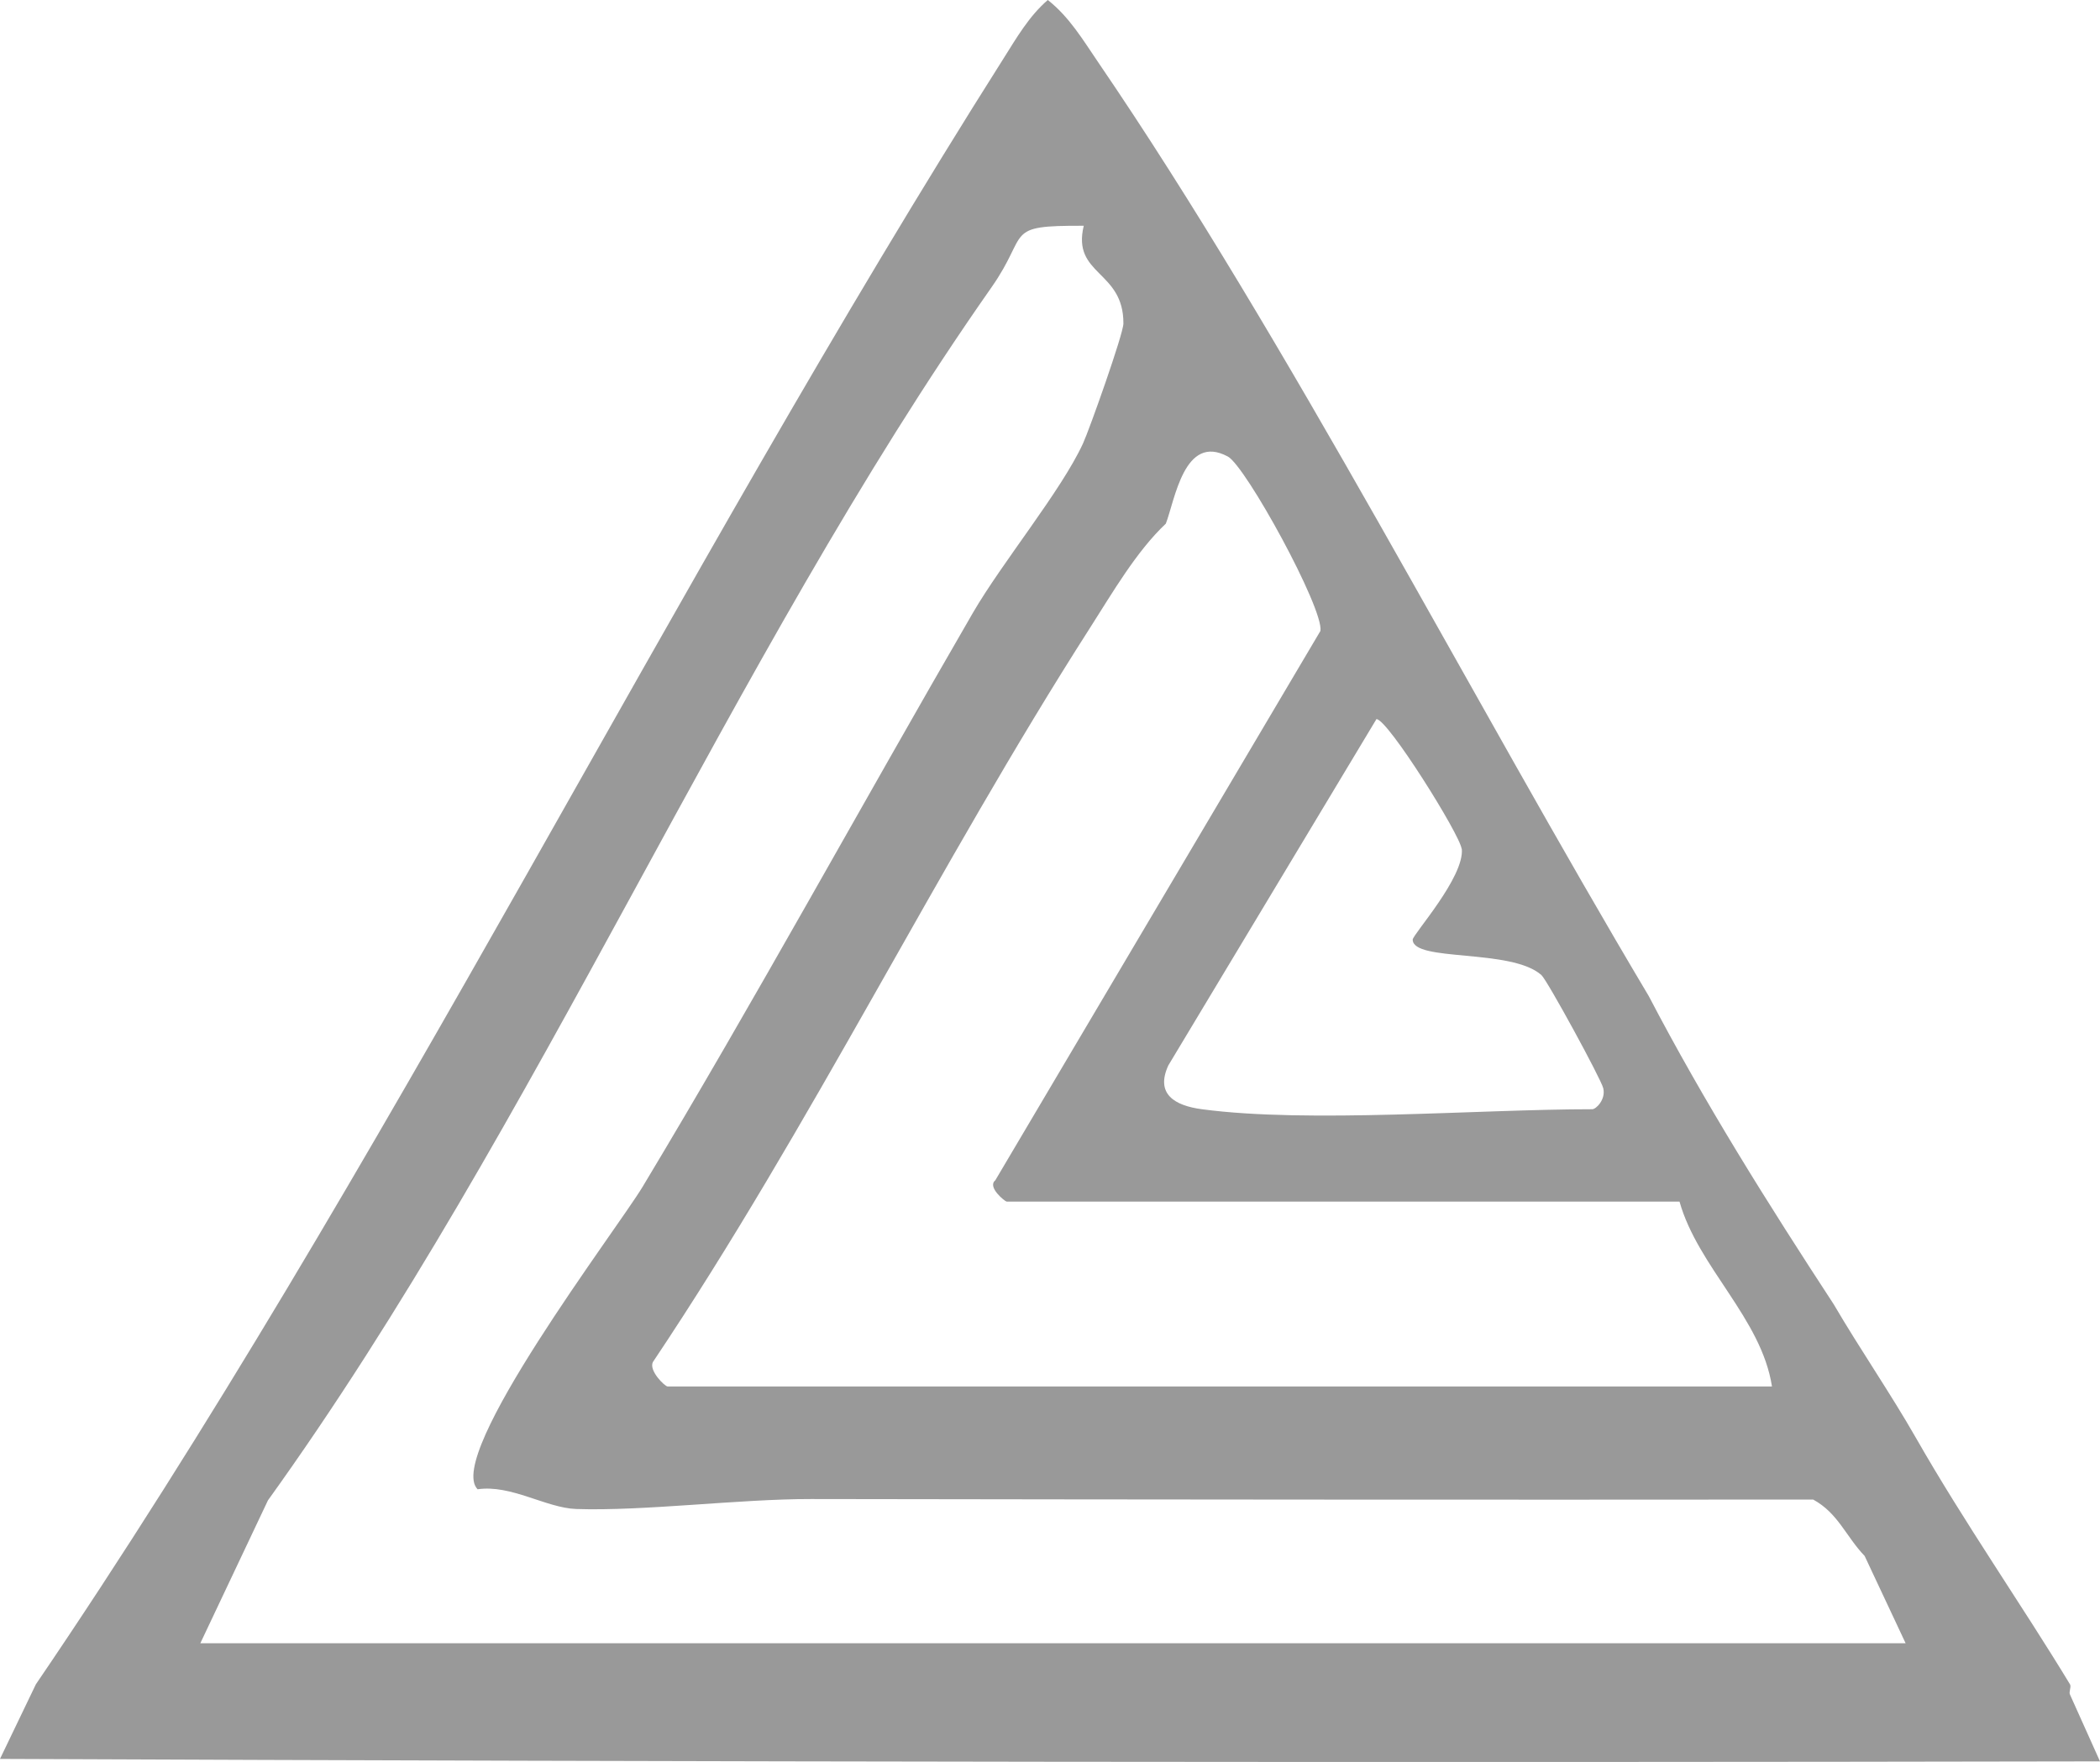 <svg xmlns="http://www.w3.org/2000/svg" id="Layer_1" viewBox="0 0 204.41 171.54"><defs><style>      .st0 {        fill: #999;      }    </style></defs><path class="st0" d="M201.49,164.98c-.14-.26.15-.76,0-1-4.76-7.85-10.26-15.7-15-24-2.49-4.36-5.43-8.61-8-13-6.38-9.76-12.6-19.65-18-30-17.2-28.87-35.04-63.73-53.59-90.91-1.48-2.17-2.8-4.41-4.91-6.07-1.83,1.58-3.03,3.67-4.3,5.68C65.24,56.93,37.37,114.2,3.49,163.98l-3.49,7.26c68.12.29,136.25.37,204.41.24M142.29,82.63c.27,2.77-4.78,8.35-4.78,8.85.02,2.2,9.6.83,12.53,3.45.57.51,5.81,10.12,6.02,11.02.26,1.1-.71,2.04-1.07,2.04-11.16,0-27.59,1.39-38,0-2.64-.35-4.55-1.47-3.27-4.26l20.26-33.72c1.09-.02,8.16,11.29,8.29,12.63ZM119.51,44.44c1.75.94,9.34,14.79,9.02,16.98l-31.65,53.49c-.82.66.96,2.07,1.1,2.07h65.5c1.8,6.39,7.98,11.37,9,18h-107.5c-.26,0-1.87-1.56-1.42-2.39,15.42-23.03,27.63-48.17,42.55-71.48,2.15-3.36,4.5-7.43,7.37-10.13.89-2.32,1.8-8.81,6.02-6.54ZM19.5,159.98l6.58-13.91c26.37-36.67,44.8-81.54,70.42-118.08,3.79-5.4,1.08-6.04,8.99-6.01-1.17,4.85,3.89,4.32,3.86,9.52,0,.99-3.3,10.3-3.94,11.69-2.14,4.63-7.84,11.53-10.72,16.49-10.91,18.83-21.18,37.64-32.14,55.86-2.5,4.15-19.3,26.19-16.06,29.45,3.25-.48,6.67,1.82,9.6,1.92,6.61.22,15.87-.98,22.86-.97,32.51.05,65.04.08,97.54.05,2.43,1.32,3.2,3.61,5.01,5.49l3.99,8.5H19.5Z"></path></svg>
